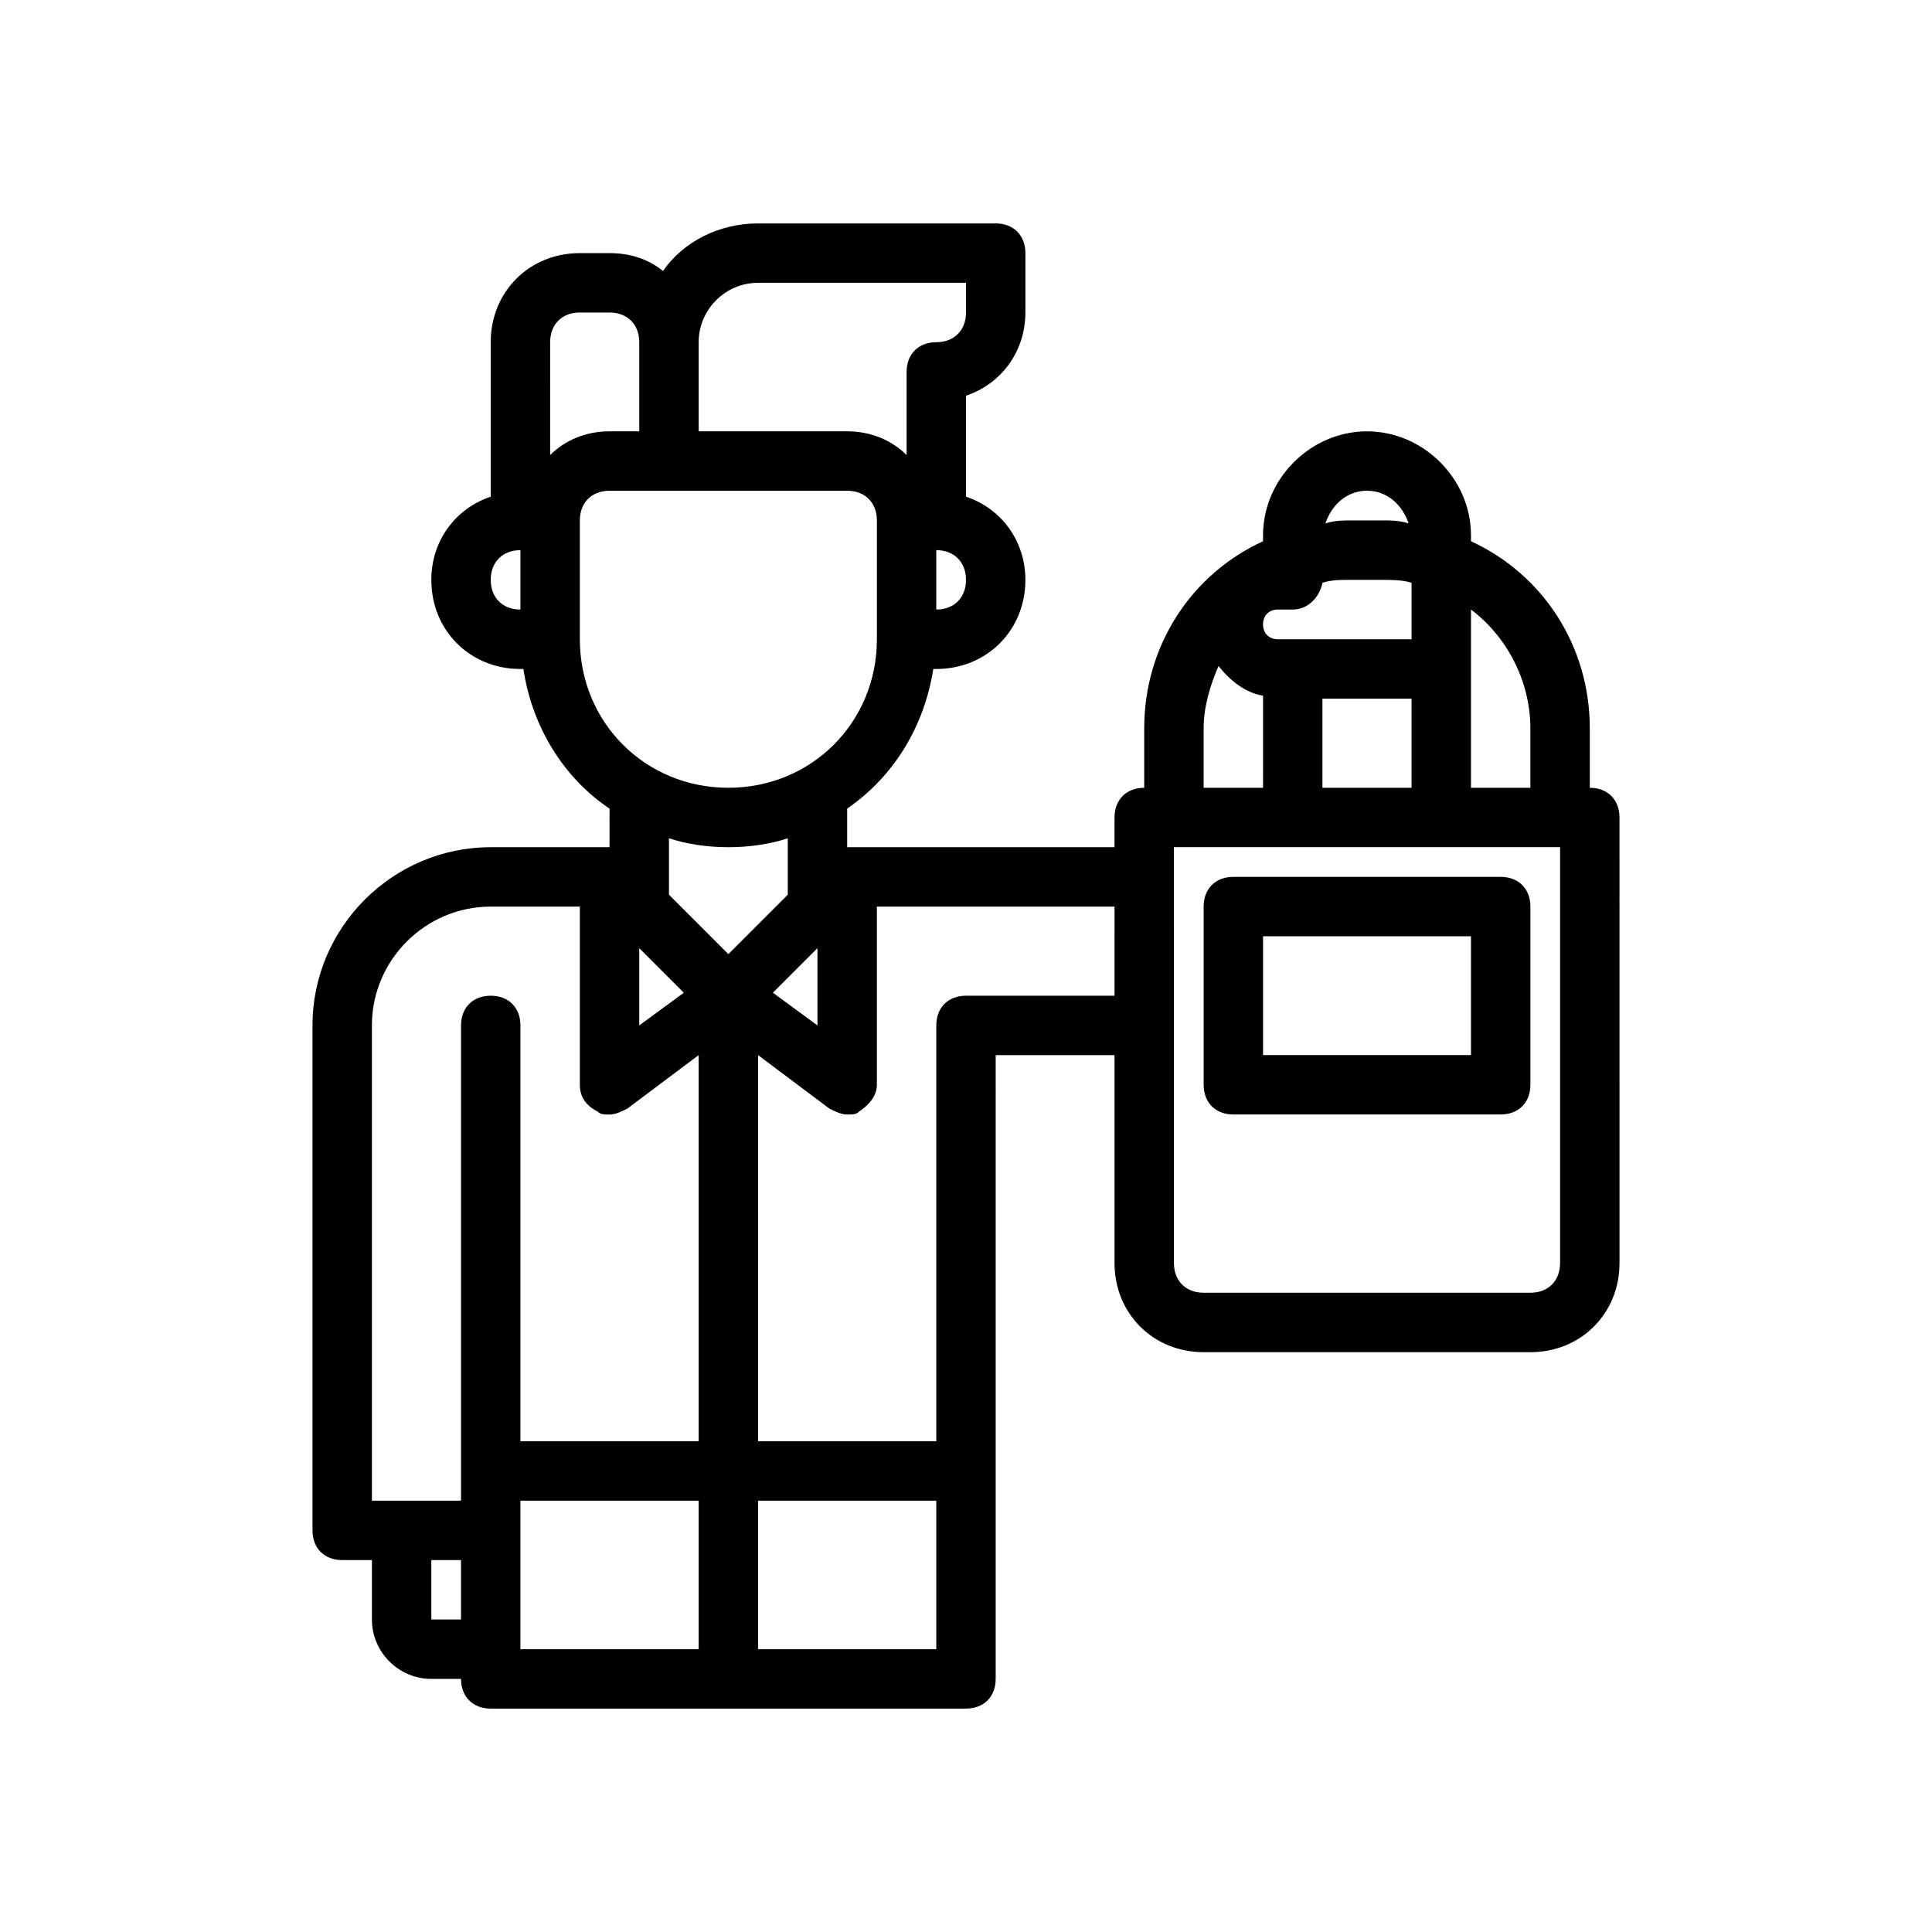 <?xml version="1.0" encoding="UTF-8"?>
<!-- Uploaded to: ICON Repo, www.svgrepo.com, Generator: ICON Repo Mixer Tools -->
<svg fill="#000000" width="800px" height="800px" version="1.1" viewBox="144 144 512 512" xmlns="http://www.w3.org/2000/svg">
 <g>
  <path d="m234.69 557.44h7.871v15.742c0 8.66 7.086 15.742 15.742 15.742h7.871c0 4.723 3.148 7.871 7.871 7.871h125.95c4.723 0 7.871-3.148 7.871-7.871v-55.105l0.004-110.2h31.488v55.105c0 13.383 10.234 23.617 23.617 23.617h86.594c13.383 0 23.617-10.234 23.617-23.617l-0.004-118.08c0-4.723-3.148-7.871-7.871-7.871v-15.742c0-22.043-12.594-40.934-31.488-49.594v-1.574c0-14.957-12.594-27.551-27.551-27.551-14.961-0.004-27.555 12.594-27.555 27.551v1.574c-18.895 8.66-31.488 27.551-31.488 49.594v15.742c-4.723 0-7.871 3.148-7.871 7.871v7.871h-70.848v-10.234c12.594-8.66 20.469-22.043 22.828-37l0.785 0.004c13.383 0 23.617-10.234 23.617-23.617 0-10.234-6.297-18.895-15.742-22.043v-26.766c9.445-3.148 15.742-11.809 15.742-22.043v-15.738c0-4.723-3.148-7.871-7.871-7.871h-62.977c-10.234 0-19.68 4.723-25.191 12.594-3.934-3.148-8.66-4.723-14.168-4.723h-7.871c-13.383 0-23.617 10.234-23.617 23.617v40.934c-9.445 3.148-15.742 11.809-15.742 22.043 0 13.383 10.234 23.617 23.617 23.617h0.789c2.363 15.742 11.02 29.125 22.828 37l-0.004 10.23h-31.488c-25.977 0-47.23 21.254-47.23 47.23v133.82c-0.004 4.723 3.144 7.871 7.871 7.871zm23.613 15.746v-15.742h7.871v15.742zm23.617-31.488h47.23v39.359h-47.23zm110.21 39.359h-47.23v-39.359h47.23zm165.31-102.34c0 4.723-3.148 7.871-7.871 7.871h-86.59c-4.723 0-7.871-3.148-7.871-7.871l-0.004-110.21h102.34zm-55.102-181.05h7.871c2.363 0 5.512 0 7.871 0.789v14.953h-35.426c-2.363 0-3.938-1.574-3.938-3.938s1.574-3.938 3.938-3.938l3.938 0.004c3.938 0 7.086-3.148 7.871-7.086 2.363-0.785 4.727-0.785 7.875-0.785zm-7.875 31.484h23.617v23.617h-23.617zm55.105 7.875v15.742h-15.742v-47.23c9.445 7.082 15.742 18.891 15.742 31.488zm-43.297-62.977c5.512 0 9.445 3.938 11.02 8.66-2.359-0.789-4.719-0.789-7.082-0.789h-7.871c-2.363 0-4.723 0-7.086 0.789 1.574-4.727 5.512-8.66 11.02-8.66zm-43.293 62.977c0-5.512 1.574-11.02 3.938-16.531 3.148 3.938 7.086 7.086 11.809 7.871l-0.004 24.402h-15.742zm-23.617 70.848h-39.359c-4.723 0-7.871 3.148-7.871 7.871v110.21h-47.23l-0.004-102.34 18.895 14.168c1.574 0.789 3.148 1.574 4.723 1.574s2.363 0 3.148-0.789c2.363-1.574 4.723-3.938 4.723-7.086v-47.23h62.977zm-78.723-12.598v20.469l-11.809-8.66zm31.488-89.738v-15.742c4.723 0 7.871 3.148 7.871 7.871 0.004 4.723-3.144 7.871-7.871 7.871zm-47.23-86.594h55.105v7.871c0 4.723-3.148 7.871-7.871 7.871s-7.871 3.148-7.871 7.871v22.043c-3.938-3.938-9.445-6.297-15.742-6.297h-39.359v-23.617c-0.008-8.656 7.078-15.742 15.738-15.742zm-47.23 7.871h7.871c4.723 0 7.871 3.148 7.871 7.871v23.617h-7.871c-6.297 0-11.809 2.363-15.742 6.297l-0.004-29.91c0-4.727 3.148-7.875 7.875-7.875zm-23.617 70.852c0-4.723 3.148-7.871 7.871-7.871v15.742c-4.723 0-7.871-3.148-7.871-7.871zm23.617 15.742v-31.488c0-4.723 3.148-7.871 7.871-7.871h62.977c4.723 0 7.871 3.148 7.871 7.871v31.488c0 22.043-17.32 39.359-39.359 39.359-22.043 0-39.359-17.316-39.359-39.359zm39.359 55.105c5.512 0 11.02-0.789 15.742-2.363v14.957l-15.742 15.742-15.742-15.742v-14.957c4.719 1.574 10.23 2.363 15.742 2.363zm-23.617 26.762 11.809 11.809-11.809 8.66zm-70.848 20.469c0-17.32 14.168-31.488 31.488-31.488h23.617v47.23c0 3.148 1.574 5.512 4.723 7.086 0.785 0.789 1.574 0.789 3.148 0.789 1.574 0 3.148-0.789 4.723-1.574l18.891-14.172v102.34h-47.23v-110.21c0-4.723-3.148-7.871-7.871-7.871s-7.871 3.148-7.871 7.871v125.95h-23.617z"/>
  <path d="m462.98 384.25v47.23c0 4.723 3.148 7.871 7.871 7.871h70.848c4.723 0 7.871-3.148 7.871-7.871v-47.23c0-4.723-3.148-7.871-7.871-7.871h-70.848c-4.723 0-7.871 3.148-7.871 7.871zm15.742 7.871h55.105v31.488h-55.105z"/>
 </g>
</svg>